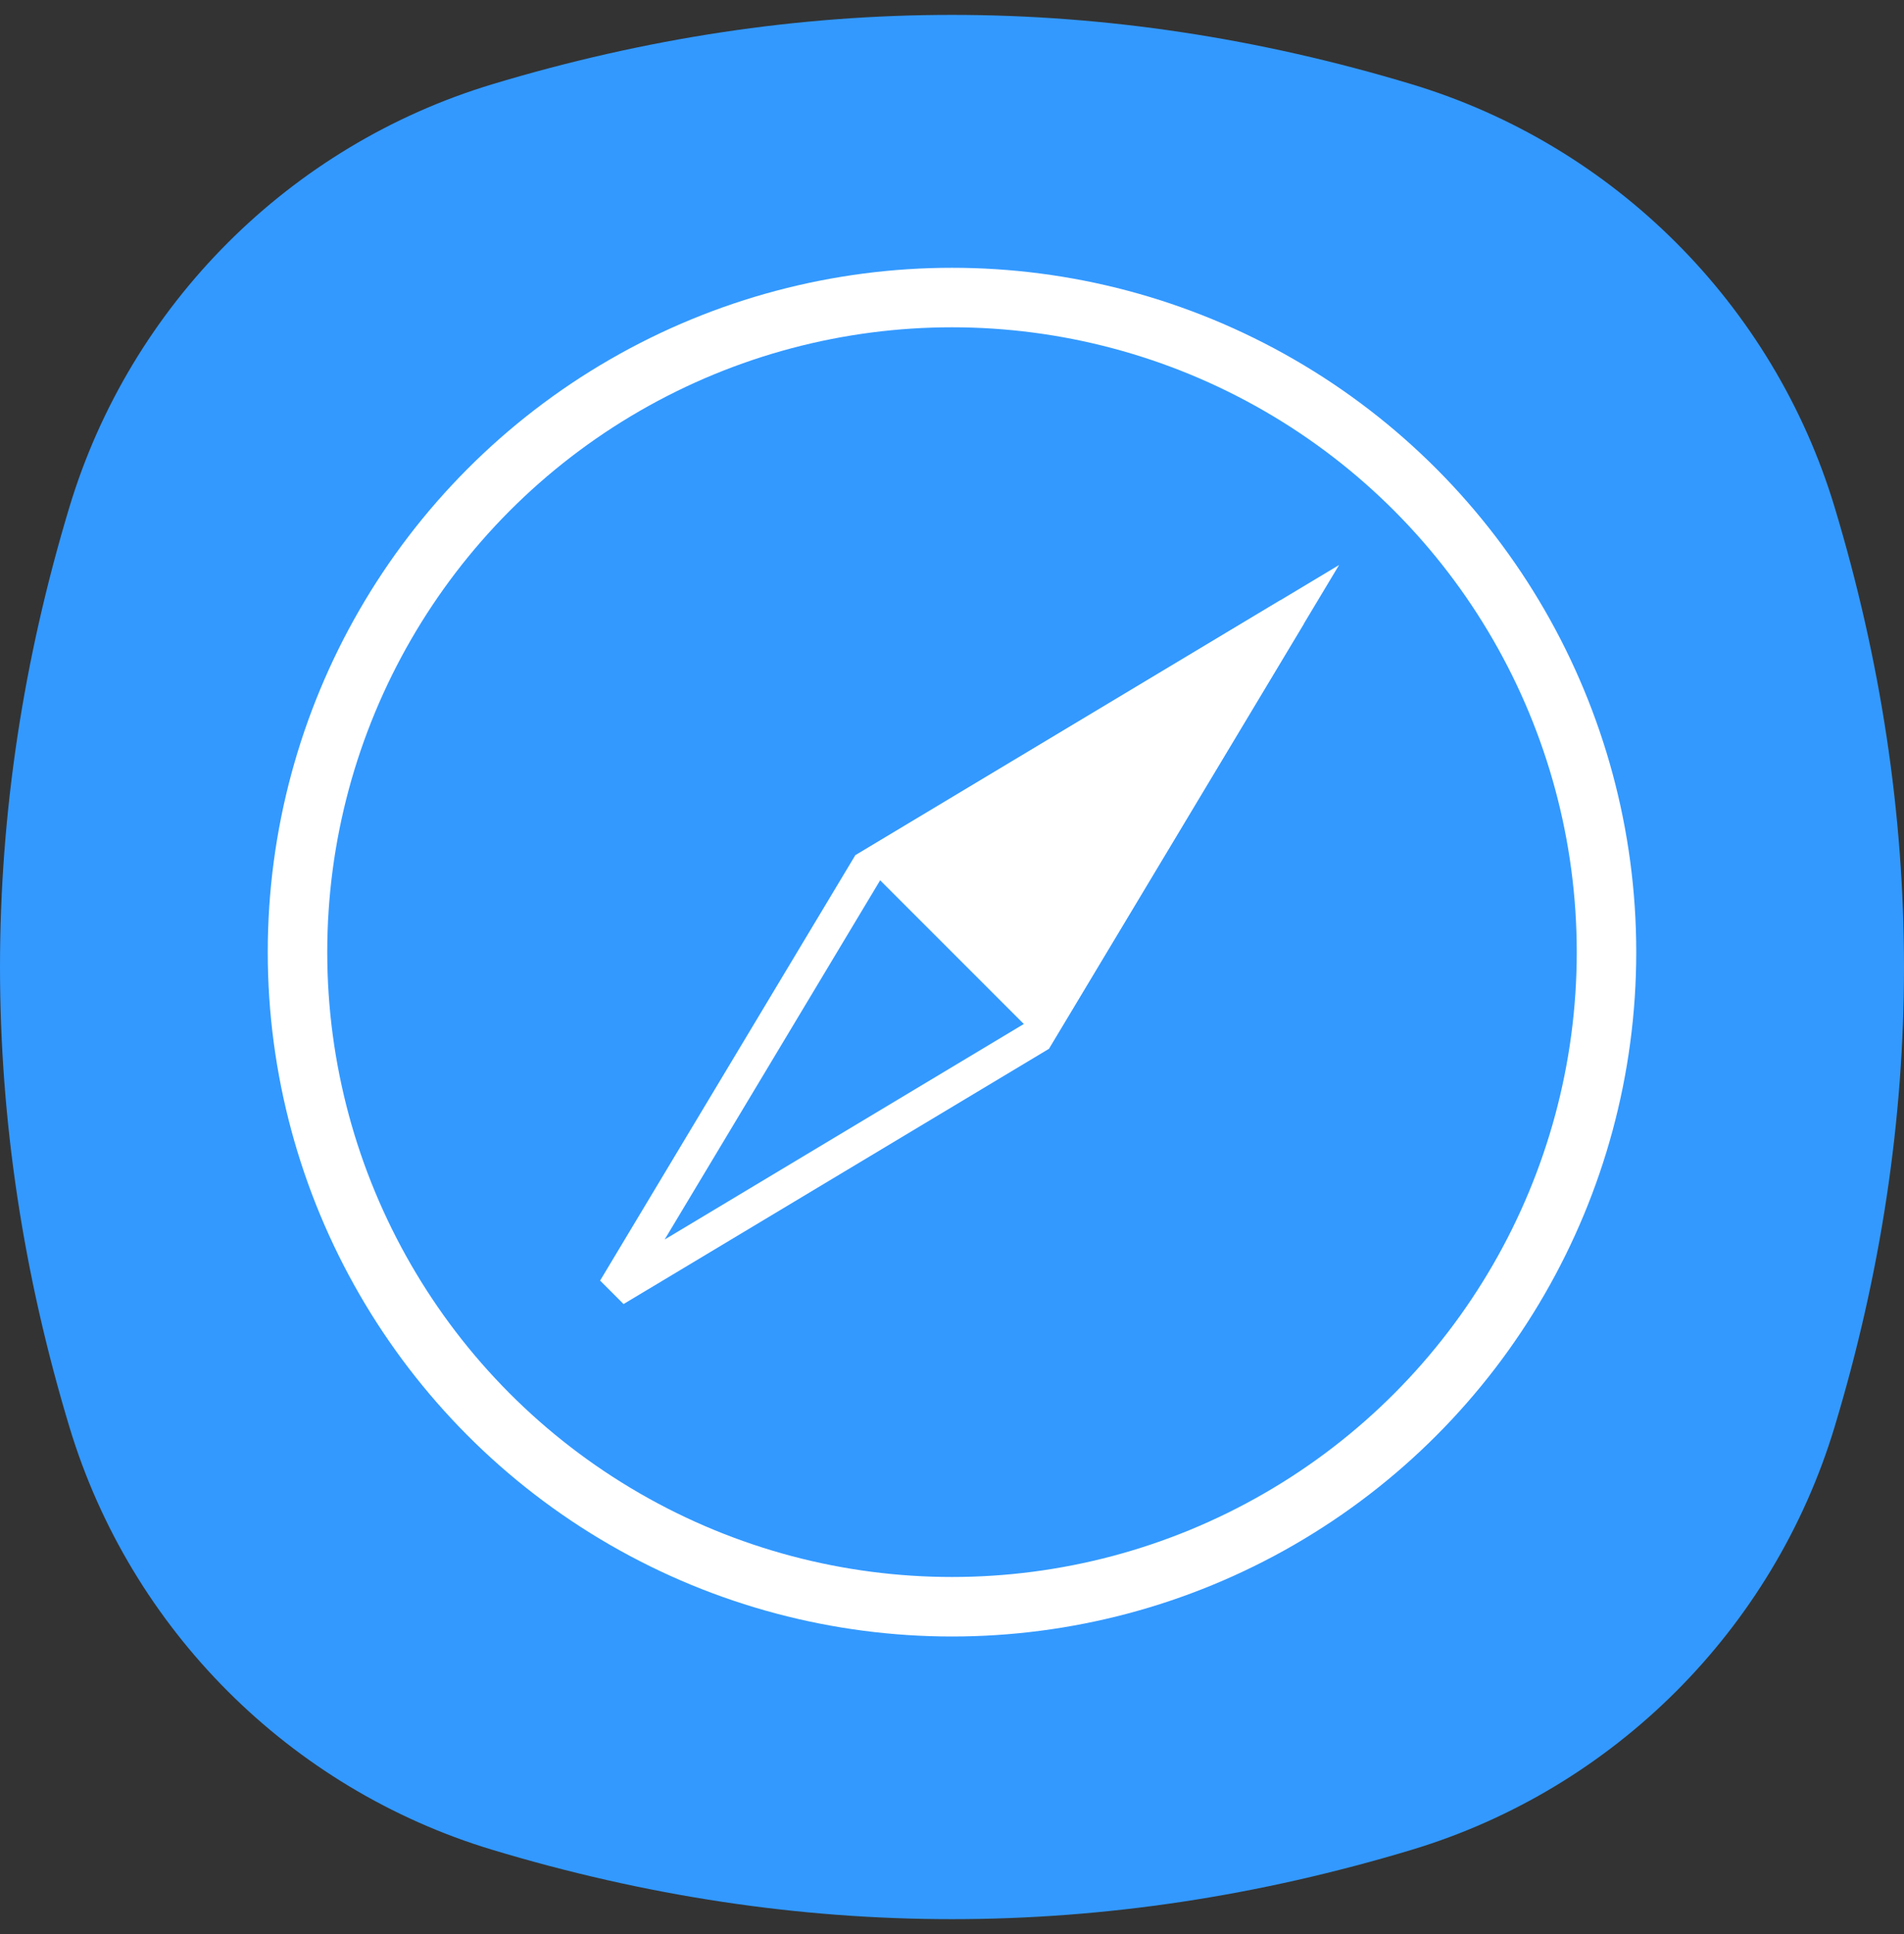 <svg width="64" height="65" viewBox="0 0 64 65" fill="none" xmlns="http://www.w3.org/2000/svg">
<rect x="0" y="0" width="64" height="65" fill="#333333" stroke="none"/>
<path fill-rule="evenodd" clip-rule="evenodd" d="M2.335 17.037C4.387 10.243 9.743 4.887 16.537 2.835C26.846 -0.278 37.154 -0.278 47.463 2.835C54.257 4.887 59.613 10.243 61.665 17.037C64.778 27.346 64.778 37.654 61.665 47.963C59.613 54.757 54.257 60.113 47.463 62.165C37.154 65.278 26.846 65.278 16.537 62.165C9.743 60.113 4.387 54.757 2.335 47.963C-0.778 37.654 -0.778 27.346 2.335 17.037Z" fill="#3399FF"/>
<circle cx="32" cy="32" r="22" stroke="white" stroke-width="2"/>
<path d="M29.166 29.166L43.334 20.666L34.833 34.834L20.665 43.334L29.166 29.166Z" stroke="white" stroke-width="1.15"/>
<path d="M45.011 18.989L35.252 35.253L28.747 28.747L45.011 18.989Z" fill="white"/>
</svg>
